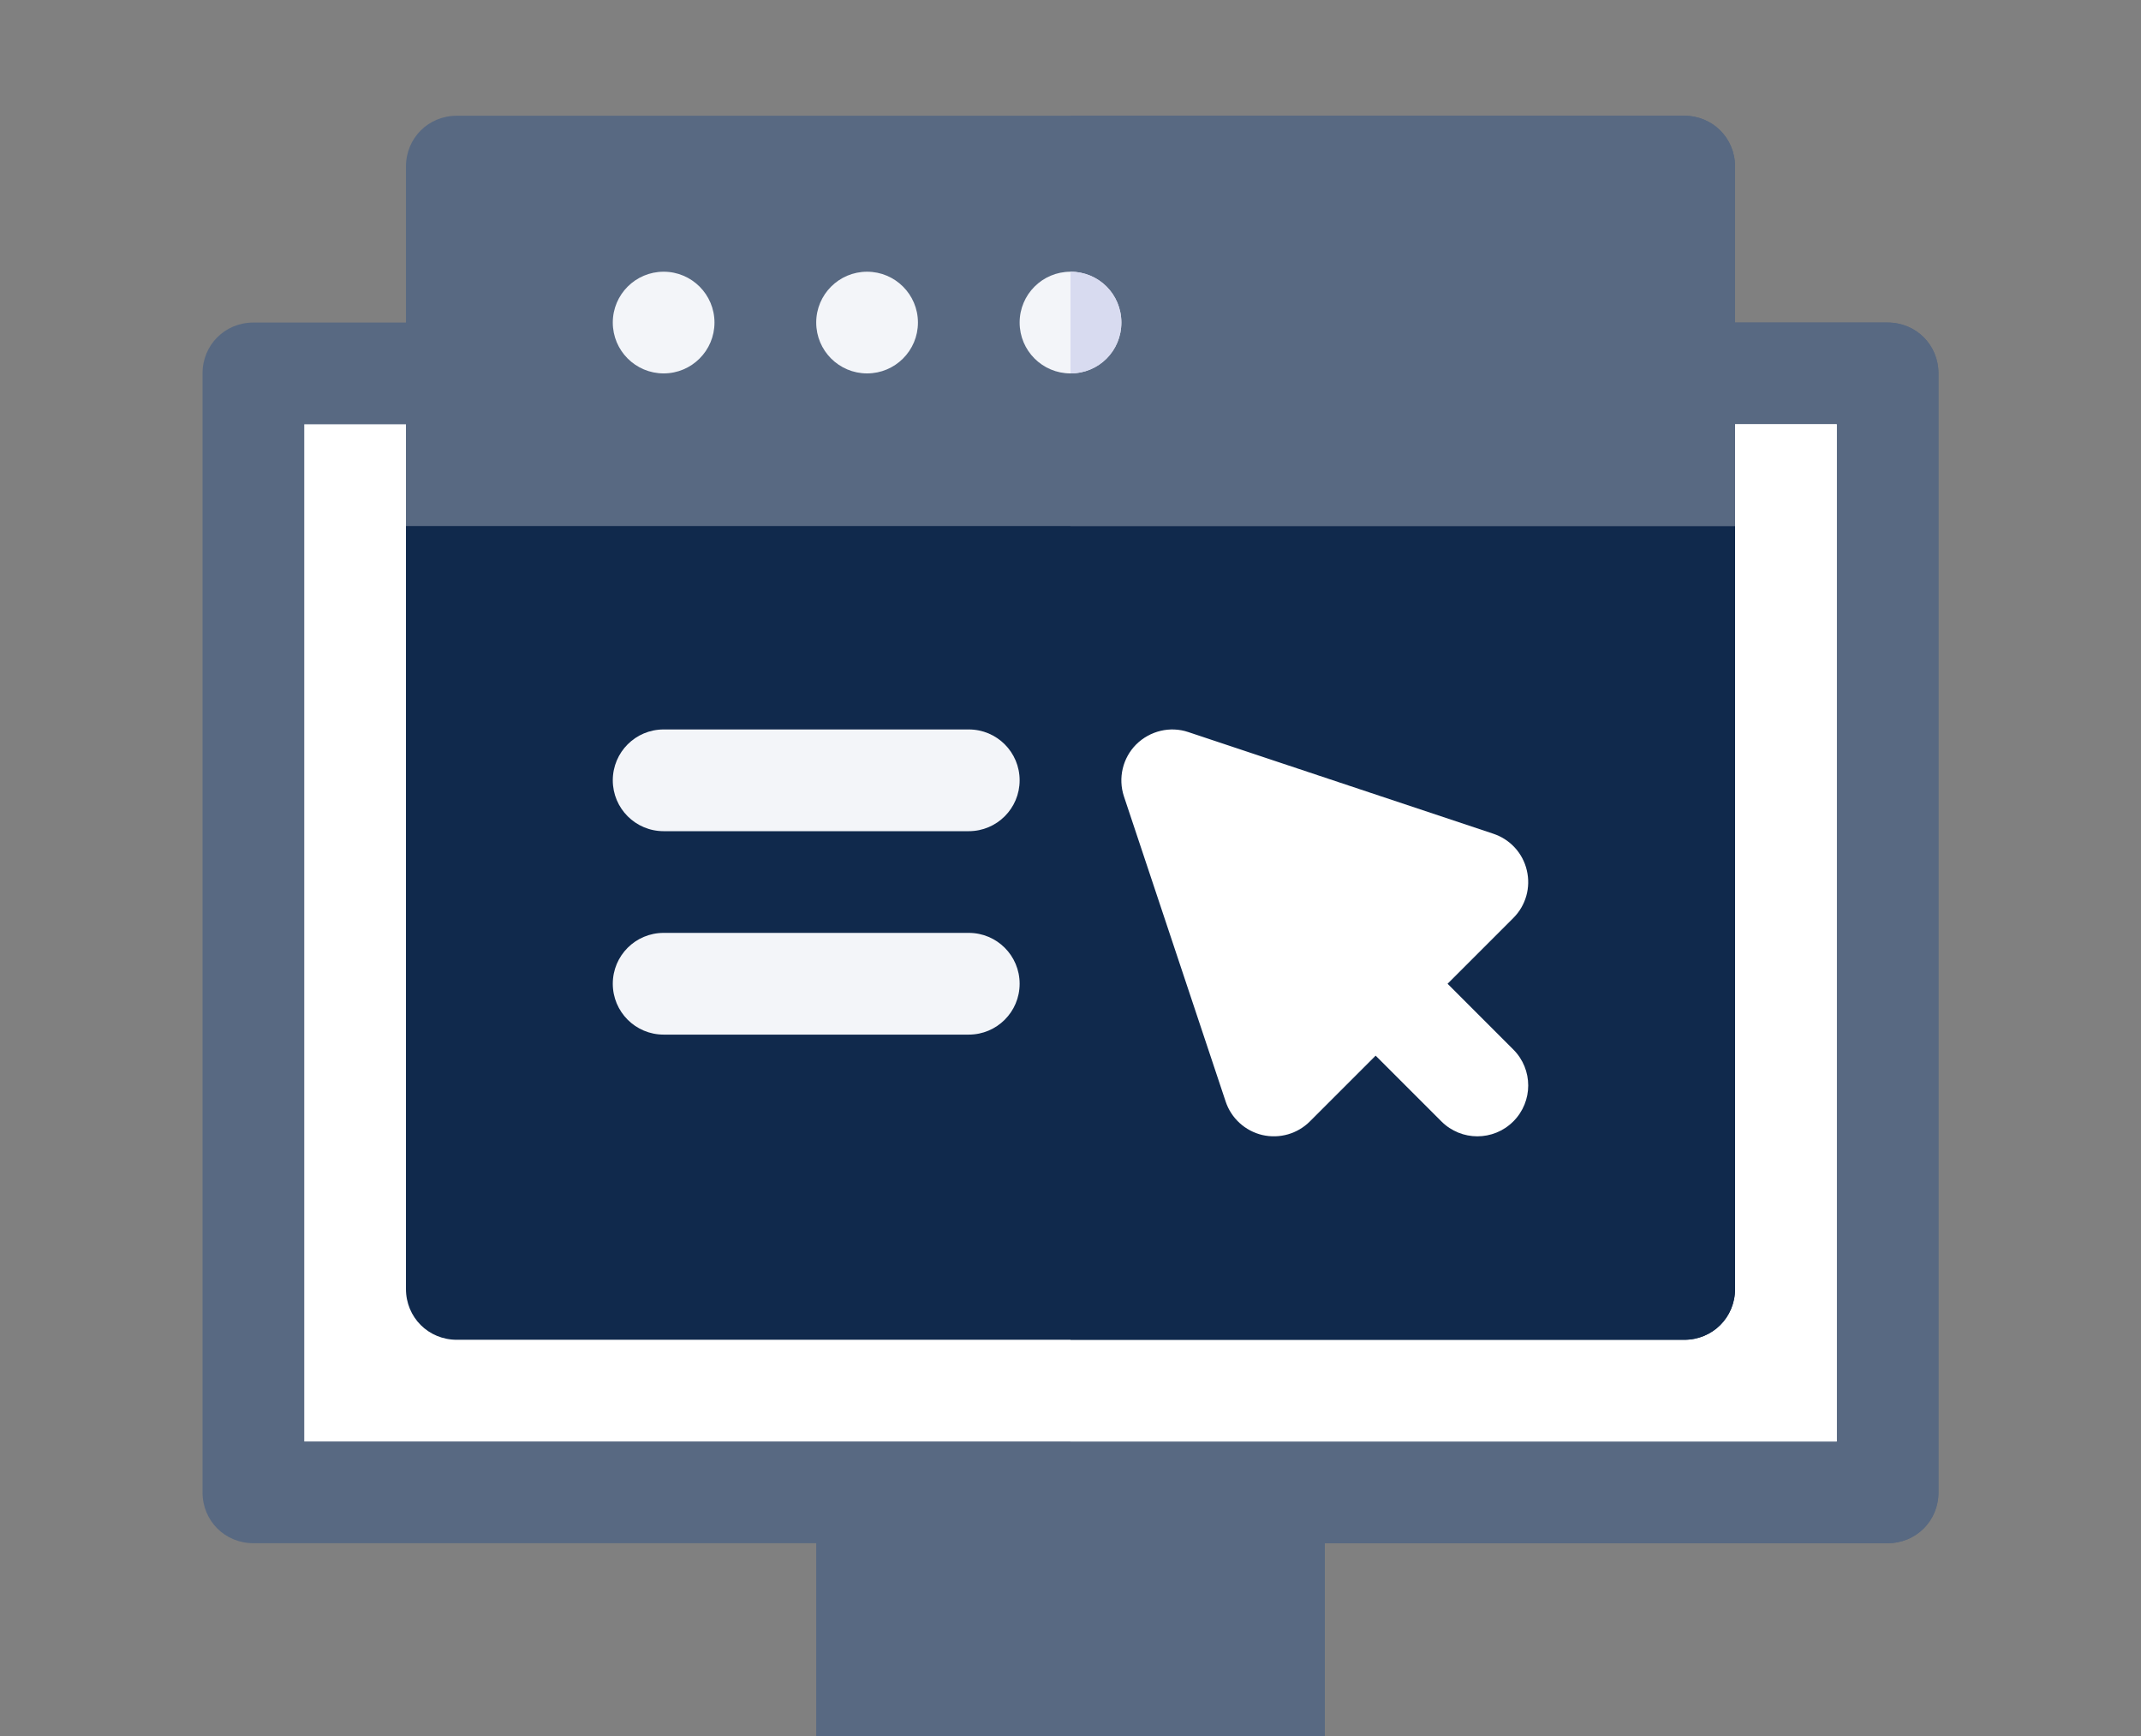 <?xml version="1.0" encoding="UTF-8"?> <svg xmlns="http://www.w3.org/2000/svg" width="74" height="60" viewBox="0 0 74 60" fill="none"><rect x="0" y="0" width="74" height="60" fill="#808080" stroke="none"/><g clip-path="url(#clip0_1591_217)"><path d="M28.211 51.578H45.789V62.242H28.211V51.578Z" fill="#586982"></path><path d="M37 51.578H45.789V62.242H37V51.578Z" fill="#586982"></path><path d="M67 12.906V51.578C67 52.562 66.227 53.336 65.242 53.336H8.758C7.773 53.336 7 52.562 7 51.578V12.906C7 11.922 7.773 11.148 8.758 11.148H65.242C66.227 11.148 67 11.922 67 12.906Z" fill="#586982"></path><path d="M67 12.906V51.578C67 52.562 66.227 53.336 65.242 53.336H37V11.148H65.242C66.227 11.148 67 11.922 67 12.906Z" fill="#586982"></path><path d="M10.516 14.664H63.484V49.82H10.516V14.664Z" fill="white"></path><path d="M37 14.664H63.484V49.82H37V14.664Z" fill="white"></path><path d="M59.969 18.18V44.547C59.969 45.531 59.195 46.305 58.211 46.305H15.789C14.805 46.305 14.031 45.531 14.031 44.547V18.18L17.547 14.664H56.453L59.969 18.18Z" fill="#10294C"></path><path d="M59.969 18.18V44.547C59.969 45.531 59.195 46.305 58.211 46.305H37V14.664H56.453L59.969 18.18Z" fill="#10294C"></path><path d="M33.484 28.727H22.938C21.966 28.727 21.18 27.94 21.18 26.969C21.18 25.997 21.966 25.211 22.938 25.211H33.484C34.456 25.211 35.242 25.997 35.242 26.969C35.242 27.94 34.456 28.727 33.484 28.727Z" fill="#F3F5F9"></path><path d="M33.484 35.758H22.938C21.966 35.758 21.18 34.972 21.18 34C21.18 33.028 21.966 32.242 22.938 32.242H33.484C34.456 32.242 35.242 33.028 35.242 34C35.242 34.972 34.456 35.758 33.484 35.758Z" fill="#F3F5F9"></path><path d="M49.82 38.758L46.304 35.243C45.617 34.556 45.617 33.444 46.304 32.757C46.991 32.071 48.103 32.071 48.79 32.757L52.305 36.273C52.992 36.959 52.992 38.072 52.305 38.758C51.619 39.445 50.506 39.445 49.82 38.758Z" fill="white"></path><path d="M43.626 39.227C43.036 39.086 42.555 38.65 42.363 38.072L38.847 27.525C38.638 26.893 38.803 26.196 39.273 25.726C39.747 25.259 40.444 25.089 41.072 25.302L51.619 28.817C52.196 29.01 52.635 29.487 52.772 30.081C52.913 30.673 52.738 31.296 52.306 31.727L45.274 38.758C44.85 39.182 44.233 39.367 43.626 39.227Z" fill="white"></path><path d="M59.969 5.758V18.18H14.031V5.758C14.031 4.773 14.805 4 15.789 4H58.211C59.195 4 59.969 4.773 59.969 5.758Z" fill="#586982"></path><path d="M59.969 5.758V18.18H37V4H58.211C59.195 4 59.969 4.773 59.969 5.758Z" fill="#586982"></path><path d="M22.938 12.906C23.908 12.906 24.695 12.119 24.695 11.148C24.695 10.178 23.908 9.391 22.938 9.391C21.967 9.391 21.18 10.178 21.18 11.148C21.18 12.119 21.967 12.906 22.938 12.906Z" fill="#F3F5F9"></path><path d="M29.969 12.906C30.94 12.906 31.727 12.119 31.727 11.148C31.727 10.178 30.94 9.391 29.969 9.391C28.998 9.391 28.211 10.178 28.211 11.148C28.211 12.119 28.998 12.906 29.969 12.906Z" fill="#F3F5F9"></path><path d="M37 12.906C37.971 12.906 38.758 12.119 38.758 11.148C38.758 10.178 37.971 9.391 37 9.391C36.029 9.391 35.242 10.178 35.242 11.148C35.242 12.119 36.029 12.906 37 12.906Z" fill="#F3F5F9"></path><path d="M38.758 11.148C38.758 12.133 37.984 12.906 37 12.906V9.391C37.984 9.391 38.758 10.164 38.758 11.148Z" fill="#D8DBF0"></path></g><defs><clipPath id="clip0_1591_217"><rect width="74" height="60" fill="white"></rect></clipPath></defs></svg> 